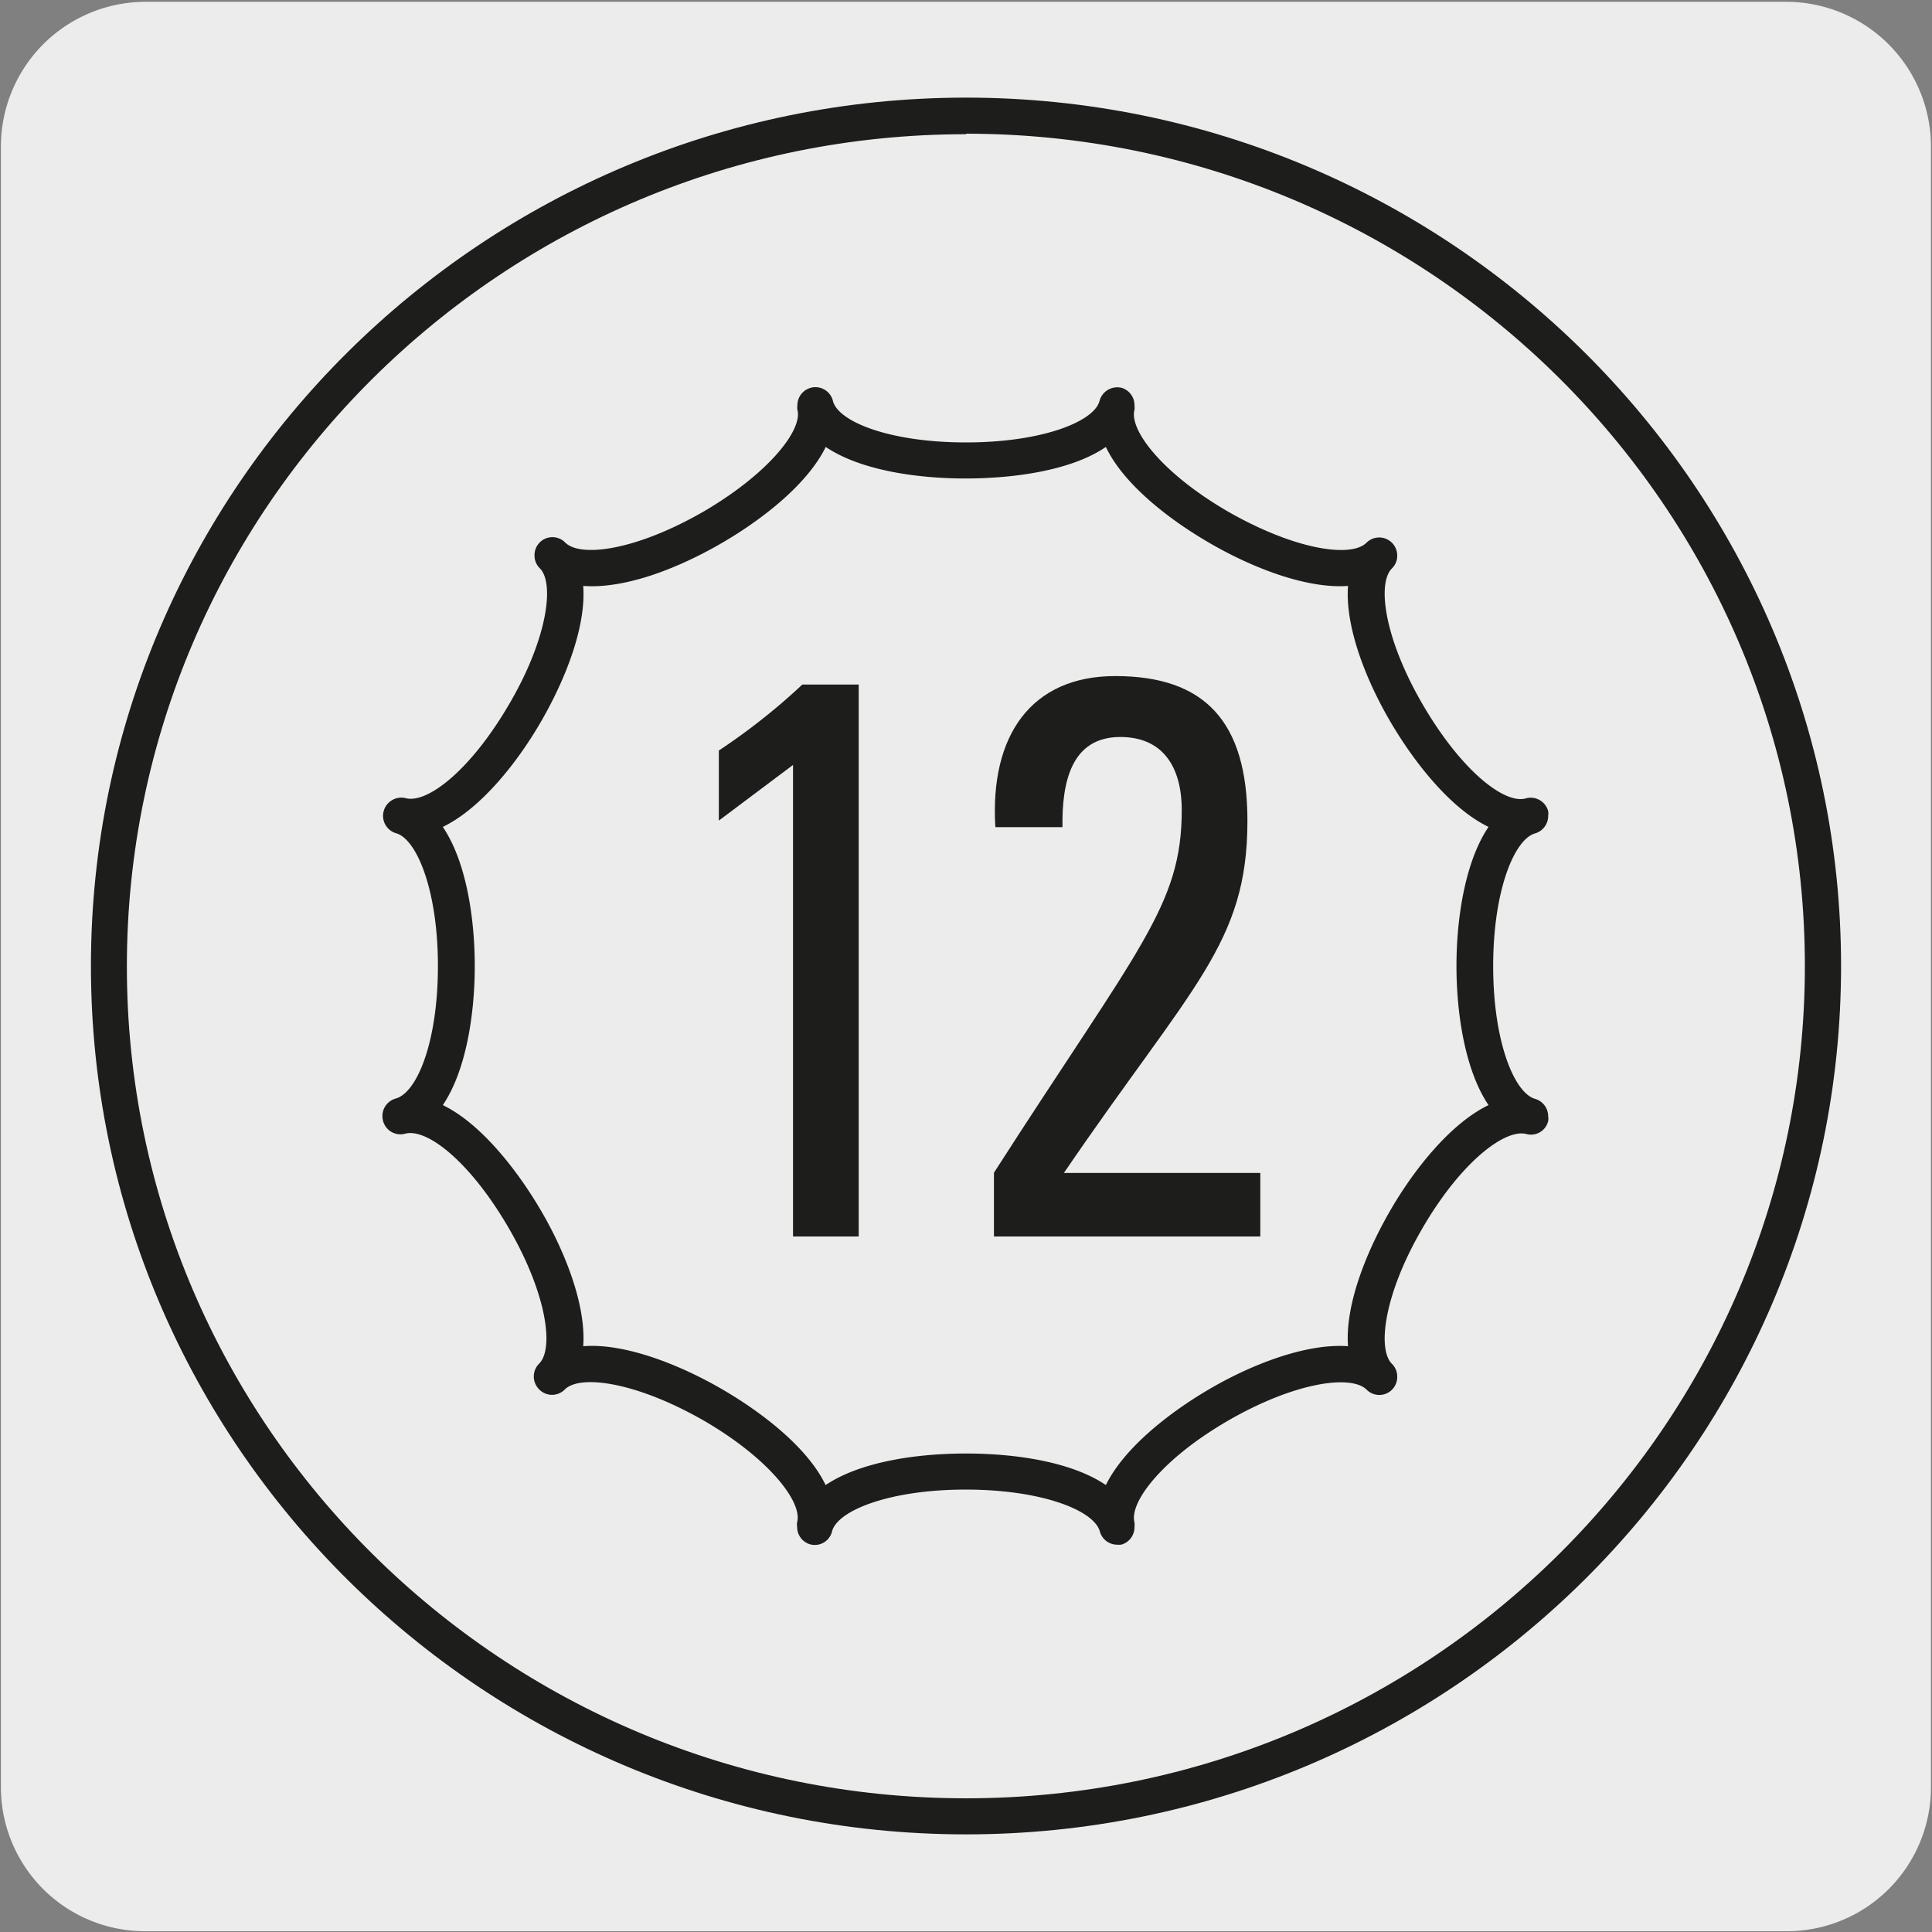 <svg xmlns="http://www.w3.org/2000/svg" xmlns:xlink="http://www.w3.org/1999/xlink" viewBox="0 0 150 150"><rect x="0" y="0" width="150" height="150" fill="#808080" stroke="none"/><defs><style>.cls-1{fill:none;}.cls-2{fill:#edecec;}.cls-3{clip-path:url(#clip-path);}.cls-4{fill:#231f20;}.cls-5{clip-path:url(#clip-path-6);}.cls-6{fill:#1d1d1b;}.cls-7{clip-path:url(#clip-path-7);}.cls-8{clip-path:url(#clip-path-8);}</style><clipPath id="clip-path"><path class="cls-1" d="M-84-125.93c-14.7,23.09-6.93,40.3,4.31,47.46S-50.28-72-35.58-95.08s9-38.08-4.39-46.6a28.41,28.41,0,0,0-15.21-4.86c-9.47,0-19.44,5.8-28.87,20.61"/></clipPath><clipPath id="clip-path-6"><polygon class="cls-1" points="92.83 -140.02 93.81 -30.89 8.11 -48.62 7.14 -157.75 92.83 -140.02"/></clipPath><clipPath id="clip-path-7"><rect class="cls-1" x="0.42" y="-168.14" width="143.31" height="140.85"/></clipPath><clipPath id="clip-path-8"><polygon class="cls-1" points="262.83 -140.02 263.81 -30.89 178.11 -48.62 177.14 -157.75 262.83 -140.02"/></clipPath></defs><g id="Capa_2" data-name="Capa 2"><path class="cls-2" d="M11.32.14H138.64a11.25,11.25,0,0,1,11.28,11.21v127.4a11.19,11.19,0,0,1-11.2,11.19H11.27A11.19,11.19,0,0,1,.07,138.75h0V11.38A11.24,11.24,0,0,1,11.32.14Z"/></g><g id="Capa_3" data-name="Capa 3"><g class="cls-3"><path class="cls-4" d="M-62.25,32.67a87.53,87.53,0,0,1-50.43-16,88.51,88.51,0,0,1-36.54-57.32c-8.62-48.26,23.41-94.5,71.4-103.1A87.56,87.56,0,0,1-11.7-129.15,88.53,88.53,0,0,1,24.84-71.83l-.66.12A87.87,87.87,0,0,0-12.08-128.6,86.88,86.88,0,0,0-77.7-143.1c-47.62,8.52-79.41,54.42-70.85,102.31A87.87,87.87,0,0,0-112.29,16.1,86.84,86.84,0,0,0-46.68,30.6l.12.66a88.78,88.78,0,0,1-15.69,1.41Z"/></g><g class="cls-3"><path class="cls-4" d="M-62.24,27.46a82.46,82.46,0,0,1-47.48-15.08,83.37,83.37,0,0,1-34.4-54c-8.11-45.43,22-89,67.21-97.06C-34-146.31,8-119,18.54-76.51l-.65.16C7.41-118.53-34.18-145.6-76.79-138c-44.81,8-74.72,51.21-66.67,96.27a82.71,82.71,0,0,0,34.12,53.53A81.71,81.71,0,0,0-47.6,25.47l.12.66a82.92,82.92,0,0,1-14.76,1.33Z"/></g><g class="cls-3"><path class="cls-4" d="M-62.24,22.25A77.29,77.29,0,0,1-106.77,8.11,78.19,78.19,0,0,1-139-42.49c-7.6-42.6,20.67-83.43,63-91a77.31,77.31,0,0,1,58.37,12.91A78.14,78.14,0,0,1,14.63-70a80.33,80.33,0,0,1,1.16,10.35l-.67,0A79,79,0,0,0,14-69.87,77.49,77.49,0,0,0-18-120a76.59,76.59,0,0,0-57.86-12.79c-42,7.52-70,48-62.48,90.23a77.47,77.47,0,0,0,32,50.17A76.63,76.63,0,0,0-48.51,20.36l.12.66a79.22,79.22,0,0,1-13.85,1.23Z"/></g><g class="cls-3"><path class="cls-4" d="M-62.23,17A72.15,72.15,0,0,1-103.8,3.84,73,73,0,0,1-133.92-43.4c-7.1-39.77,19.3-77.89,58.85-85a72.79,72.79,0,0,1,47.83,7.89A73.56,73.56,0,0,1,4.82-85l-.62.26A73,73,0,0,0-27.56-119.9a72.1,72.1,0,0,0-47.39-7.82c-39.18,7-65.34,44.78-58.3,84.19A72.32,72.32,0,0,0-103.41,3.28a71.51,71.51,0,0,0,54,11.94l.12.66A73.65,73.65,0,0,1-62.23,17Z"/></g><g class="cls-3"><path class="cls-4" d="M-62.23,11.83A67,67,0,0,1-100.84-.43a67.82,67.82,0,0,1-28-43.88c-6.6-36.94,17.92-72.35,54.66-78.93A67.08,67.08,0,0,1-23.54-112a67.82,67.82,0,0,1,28,43.88L3.78-68a67.08,67.08,0,0,0-27.7-43.45A66.33,66.33,0,0,0-74-122.58c-36.38,6.51-60.65,41.57-54.12,78.15A67.08,67.08,0,0,0-100.45-1,66.33,66.33,0,0,0-50.34,10.1l.12.66a68.91,68.91,0,0,1-12,1.07Z"/></g><g class="cls-5"><path class="cls-6" d="M130.28,16.59l1-2.42L45.17-74l5.69-3.73.6.93-4.57,3,85.42,87.5.25.26L131.29,17Zm3.62-8.82,1-2.42L52.63-78.92l5.7-3.72.6.92-4.58,3L135.93,4.84l.25.26-1.26,3.09ZM137.51-1l1-2.42L60.09-83.8l5.7-3.72.6.92-4.58,3L139.54-4l.26.25L138.53-.64Zm3.61-8.83,1-2.42L67.55-88.68l5.7-3.73.6.93-4.58,3,73.89,75.68.25.26-1.26,3.09Zm3.63-8.82,1-2.42L75-93.56l5.69-3.73.61.93-4.58,3,70,71.74.25.26-1.27,3.09ZM-31.16-28.47,40.23-75.18,35-80.58l.79-.77L42-75-29.77-28.06l1.34,2.94-1,.46Zm179.52.95,1-2.42L82.48-98.44l5.69-3.73.61.92-4.58,3,66.19,67.8.25.26-1.26,3.09Zm8.22-5.67,1-2.42L90.7-104.12l5.69-3.72.61.92-4.57,3,66.18,67.81.26.25-1.27,3.09ZM-36.07-39.26l68-44.46-5.27-5.41.79-.76,6.21,6.36L-34.68-38.86l1.34,2.94-1,.45ZM-41-50.07l64.51-42.2-5.27-5.4.79-.77,6.21,6.36L-39.58-49.66l1.33,2.94-1,.46Zm-4.91-10.79,61.08-40-5.27-5.4.78-.77,6.21,6.36L-44.49-60.46l1.34,2.94-1,.46Zm-4.91-10.81,57.64-37.7L1.9-114.44-53.7-78.07l-2-4.39L-.94-118.29l.61.93-54,35.3,1.07,2.36L2.05-115.86l6.52,6.68-58,37.92,1.33,2.94-1,.46ZM36.82-82.58l6.07-4,6.52,6.68-6.07,4Zm5.92-2.56-4.2,2.75,5,5.07,4.19-2.74Zm1.55-2.33,6.07-4,6.52,6.69-6.07,4ZM50.2-90,46-87.28l5,5.08,4.2-2.74ZM28.47-91.13l6.08-4,6.52,6.68-6.07,4Zm5.92-2.55L30.2-90.94l4.95,5.08,4.2-2.75Zm17.36,1.34,6.07-4,6.52,6.68-6.07,4Zm5.92-2.56-4.2,2.75,5,5.07,4.2-2.75ZM35.94-96,42-100l6.52,6.69-6.07,4Zm5.92-2.56-4.2,2.75,5,5.07,4.19-2.74Zm17.35,1.34,6.07-4,6.52,6.69-6.07,4Zm5.92-2.55L60.93-97,65.88-92l4.2-2.74Zm-45,.1,6.07-4L32.73-97l-6.08,4Zm5.92-2.55-4.2,2.74,5,5.08L31-97.16Zm17.35,1.34,6.07-4L56-98.18l-6.08,4Zm5.92-2.56-4.2,2.75,5,5.07,4.2-2.74Zm17.35,1.34,6.07-4,6.53,6.68-6.07,4Zm5.92-2.56-4.19,2.75,4.95,5.07,4.2-2.74Zm-45,.11,6.08-4,6.52,6.68-6.07,4Zm5.93-2.55-4.2,2.74,5,5.07,4.2-2.74Zm17.34,1.33,6.07-4,6.53,6.68-6.07,4Zm5.92-2.55-4.2,2.74,5,5.08,4.2-2.75ZM74.13-107l6.08-4,6.52,6.69-6.07,4Zm5.92-2.56-4.19,2.75,5,5.07,4.2-2.74Zm-68.27,1.32,6.08-4,6.52,6.68-6.07,4Zm5.92-2.55L13.51-108l5,5.08,4.19-2.75Zm17.36,1.34,6.07-4,6.52,6.69-6.07,4ZM41-112l-4.19,2.75,4.95,5.07,4.2-2.74Zm17.36,1.34,6.07-4,6.52,6.68-6.07,4Zm5.92-2.55-4.2,2.74,5,5.07,4.19-2.74Zm17.35,1.34,6.07-4,6.52,6.69-6.07,4Zm5.91-2.56-4.19,2.75,5,5.07,4.2-2.74Zm-68.26,1.32,6.07-4,6.53,6.68-6.08,4Zm5.92-2.55L21-112.92l4.95,5.08,4.19-2.75Zm17.35,1.34,6.07-4,6.52,6.69-6.07,4Zm5.92-2.56-4.2,2.75,4.95,5.07,4.2-2.74Zm17.35,1.34,6.07-4,6.52,6.69-6.07,4Zm5.92-2.56-4.2,2.75,5,5.07L76.66-113ZM3.44-116.78l6.07-4L16-114.06l-6.08,4Zm5.92-2.55-4.19,2.74,4.95,5.08,4.19-2.74ZM26.71-118l6.07-4,6.53,6.69-6.07,4Zm5.92-2.56-4.19,2.75,4.95,5.07,4.2-2.74ZM50-119.21l6.07-4,6.53,6.69-6.07,4Zm5.92-2.55L51.71-119l4.95,5.08,4.2-2.74Zm17.35,1.34,6.07-4,6.52,6.68-6.07,4ZM79.17-123,75-120.23l5,5.07,4.19-2.74ZM10.9-121.66l6.07-4,6.53,6.68-6.07,4Zm5.92-2.55-4.19,2.74,4.95,5.08,4.2-2.75Zm17.35,1.34,6.07-4,6.53,6.69-6.07,4Zm5.92-2.56-4.19,2.75,5,5.07,4.2-2.74Zm17.35,1.34,6.08-4L70-121.38l-6.07,4Zm5.92-2.56-4.19,2.75,5,5.07,4.2-2.74Zm17.36,1.34,6.07-4,6.52,6.68-6.07,4Zm5.91-2.55-4.19,2.74,5,5.08,4.2-2.75Zm-91.54,2.53,6.08-4,6.52,6.69-6.07,4ZM1-127.88l-4.19,2.74,5,5.08L6-122.8Zm17.35,1.34,6.08-4L31-123.83l-6.07,4Zm5.93-2.55-4.2,2.74,5,5.07L29.24-124Zm17.35,1.33,6.07-4L54.23-125l-6.07,4Zm5.92-2.55-4.2,2.74,5,5.08,4.19-2.74ZM64.91-129l6.07-4,6.52,6.68-6.07,4Zm5.91-2.55-4.19,2.74,5,5.07,4.2-2.74ZM2.56-130.21l6.07-4,6.53,6.68-6.07,4Zm5.92-2.55L4.29-130l5,5.08,4.19-2.75Zm17.35,1.34,6.07-4,6.52,6.69-6.07,4ZM31.74-134l-4.19,2.75,5,5.07,4.19-2.74Zm17.36,1.34,6.07-4,6.52,6.68-6.07,4ZM55-135.19l-4.2,2.74,5,5.07L60-130.12Zm17.35,1.34,6.07-4L85-131.14l-6.07,4Zm5.92-2.56-4.2,2.74,5,5.08,4.19-2.74Zm-91.54,2.53,6.07-4,6.53,6.68-6.08,4Zm5.92-2.54-4.2,2.73,5,5.08,4.19-2.74ZM10-135.09l6.07-4,6.53,6.69-6.07,4Zm5.92-2.55-4.19,2.74,4.95,5.08,4.19-2.74Zm17.35,1.34,6.07-4,6.53,6.69-6.07,4Zm5.92-2.56L35-136.11,40-131l4.2-2.74Zm17.35,1.34,6.07-4,6.52,6.68-6.07,4Zm5.92-2.55-4.2,2.74,5,5.07L67.43-135Zm17.35,1.33,6.07-4L92.43-136l-6.07,4Zm5.92-2.55-4.2,2.74,5,5.08,4.19-2.75Zm-91.54,2.54,6.07-4L6.81-136l-6.07,4Zm5.92-2.56-4.19,2.75,5,5.07,4.19-2.74ZM17.48-140l6.07-4,6.53,6.69-6.07,4Zm5.92-2.56-4.19,2.75,4.95,5.07,4.19-2.74Zm17.35,1.34,6.08-4,6.52,6.69-6.07,4Zm5.92-2.55L42.48-141l5,5.08,4.2-2.74ZM64-142.4l6.07-4,6.52,6.68-6.07,4ZM69.94-145l-4.19,2.75,5,5.07,4.2-2.74Zm-91.54,2.54,6.07-4L-9-139.71l-6.07,4Zm5.92-2.55-4.19,2.74,5,5.08,4.19-2.75Zm17.36,1.33,6.07-4,6.52,6.68-6.07,4Zm5.91-2.55L3.4-143.45l4.95,5.08,4.2-2.75ZM25-144.85l6.07-4,6.52,6.69-6.07,4Zm5.92-2.56-4.2,2.75,5,5.07,4.19-2.74Zm17.35,1.34,6.07-4,6.52,6.68-6.07,4Zm5.91-2.55-4.19,2.74,5,5.08,4.2-2.75Zm-68.26,1.32,6.07-4,6.53,6.69-6.08,4Zm5.92-2.56-4.2,2.75,5,5.07,4.19-2.74Zm17.35,1.34,6.07-4,6.53,6.68-6.08,4Zm5.92-2.55-4.2,2.74,5,5.07L20-146Zm17.35,1.33,6.07-4L45-147l-6.07,4Zm5.92-2.55-4.2,2.74,5,5.08,4.19-2.74Zm-45,.11,6.07-4,6.53,6.69-6.07,4Zm5.92-2.56L-4.94-152l5,5.07,4.19-2.74ZM16.6-153.4l6.07-4,6.53,6.69-6.07,4ZM22.52-156l-4.19,2.75,5,5.07,4.19-2.74ZM.79-157.07l6.08-4,6.52,6.69-6.07,4Zm5.92-2.55-4.19,2.74,4.95,5.08,4.19-2.74Z"/></g><g class="cls-7"><path class="cls-6" d="M97.42,59.43,93.26-30.8a.55.55,0,0,1,.53-.57h0a.55.55,0,0,1,.55.52l4.15,90.23A.55.55,0,0,1,98,60h0A.54.54,0,0,1,97.42,59.43ZM108.77,58,104-49.46H99l-.14,0-5.5-1.41a.56.56,0,0,1-.39-.68.54.54,0,0,1,.67-.39l5.43,1.39h5.21l22.79-14h0c.15-.12,3.15-2.55,2.61-6.13-.58-3.86-5.49-31.82-5.83-33.74L99.76-144.5l-6.66,3.74a.55.55,0,0,1-.38.06L7-158.64a.53.53,0,0,1-.43-.5A.55.55,0,0,1,7-159.7l10.22-3.36a.66.66,0,0,1,.28,0l82.6,17.29.1,0h0a.57.57,0,0,1,.24.19h0l0,0L124.83-105a.51.51,0,0,1,.12.2l12.72,36.58L152.18,47.65a.53.53,0,0,1-.45.61.51.51,0,0,1-.63-.42l-24-111.09L105-49.71,109.87,58a.56.56,0,0,1-.53.58h0A.54.54,0,0,1,108.77,58Zm22-128.87a7.94,7.94,0,0,1-2.76,6.93l21.48,99.37L136.6-68,126.13-98.08C127.72-89,130.4-73.65,130.82-70.85ZM17.39-162l-8.13,2.67,83.48,17.47L98.41-145ZM46.46,51.22l-5.78-93a.56.56,0,0,1,.52-.59.52.52,0,0,1,.58.52l5.78,93a.55.55,0,0,1-.51.58h0A.56.56,0,0,1,46.46,51.22Z"/></g><g class="cls-8"><path class="cls-6" d="M300.28,16.59l1-2.42L215.17-74l5.69-3.73.6.93-4.57,3,85.42,87.5.25.26L301.29,17Zm3.62-8.82,1-2.42L222.63-78.92l5.7-3.72.6.92-4.58,3L305.93,4.84l.25.26-1.26,3.09ZM307.51-1l1-2.42L230.09-83.8l5.7-3.72.6.92-4.58,3L309.54-4l.26.25L308.53-.64Zm3.61-8.83,1-2.42L237.55-88.68l5.7-3.73.6.93-4.58,3,73.89,75.68.25.26-1.26,3.09Zm3.63-8.82,1-2.42L245-93.56l5.69-3.73.61.93-4.58,3,70,71.74.25.26-1.27,3.09ZM138.84-28.47l71.39-46.71L205-80.58l.79-.77L212-75,140.23-28.06l1.34,2.94-1,.46Zm179.52.95,1-2.42-66.87-68.5,5.69-3.73.61.92-4.58,3,66.19,67.8.25.26-1.26,3.09Zm8.22-5.67,1-2.42L260.7-104.12l5.69-3.72.61.92-4.57,3,66.18,67.81.26.25-1.27,3.09ZM133.93-39.26l67.95-44.46-5.27-5.41.79-.76,6.21,6.36L135.32-38.86l1.34,2.94-1,.45ZM129-50.07l64.51-42.2-5.27-5.4.79-.77,6.21,6.36L130.42-49.66l1.33,2.94-1,.46Zm-4.91-10.79,61.08-40-5.27-5.4.78-.77,6.21,6.36L125.51-60.46l1.34,2.94-1,.46Zm-4.91-10.81,57.64-37.7-4.95-5.07L116.3-78.07l-2-4.39,54.75-35.83.61.93-54,35.3,1.07,2.36,55.28-36.16,6.52,6.68-58,37.92,1.33,2.94-1,.46Zm87.61-10.91,6.07-4,6.52,6.68-6.07,4Zm5.92-2.56-4.2,2.75,5,5.07,4.19-2.74Zm1.55-2.33,6.07-4,6.52,6.69-6.07,4ZM220.2-90,216-87.28l5,5.08,4.2-2.74Zm-21.73-1.11,6.08-4,6.52,6.68-6.07,4Zm5.92-2.55-4.19,2.74,5,5.08,4.2-2.75Zm17.36,1.34,6.07-4,6.52,6.68-6.07,4Zm5.92-2.56-4.2,2.75,4.95,5.07,4.2-2.75ZM205.94-96l6.07-4,6.52,6.69-6.07,4Zm5.92-2.56-4.2,2.75,5,5.07,4.19-2.74Zm17.35,1.34,6.07-4,6.52,6.69-6.07,4Zm5.92-2.55L230.93-97,235.88-92l4.2-2.74Zm-45,.1,6.07-4L202.73-97l-6.08,4Zm5.92-2.55-4.2,2.74,5,5.08L201-97.16Zm17.35,1.34,6.07-4L226-98.18l-6.08,4Zm5.92-2.56-4.2,2.75,5,5.07,4.2-2.74Zm17.35,1.34,6.07-4,6.53,6.68-6.07,4Zm5.92-2.56-4.19,2.75,4.95,5.07,4.2-2.74Zm-45,.11,6.08-4,6.52,6.68-6.07,4Zm5.93-2.55-4.2,2.74,5,5.07,4.2-2.74Zm17.34,1.33,6.07-4,6.53,6.68-6.07,4Zm5.92-2.55-4.2,2.74,5,5.08,4.2-2.75ZM244.13-107l6.08-4,6.52,6.69-6.07,4Zm5.92-2.56-4.19,2.75,4.95,5.07,4.2-2.74Zm-68.27,1.32,6.08-4,6.52,6.68-6.07,4Zm5.92-2.55L183.51-108l5,5.08,4.19-2.75Zm17.36,1.34,6.07-4,6.52,6.69-6.07,4ZM211-112l-4.19,2.75,4.95,5.07,4.2-2.74Zm17.36,1.34,6.07-4,6.52,6.68-6.07,4Zm5.92-2.55-4.2,2.74,5,5.07,4.19-2.74Zm17.35,1.34,6.07-4,6.52,6.69-6.07,4Zm5.91-2.56-4.19,2.75,4.95,5.07,4.2-2.74Zm-68.26,1.32,6.07-4,6.53,6.68-6.08,4Zm5.92-2.55L191-112.92l5,5.08,4.19-2.75Zm17.35,1.34,6.07-4,6.52,6.69-6.07,4Zm5.92-2.56-4.2,2.75,4.95,5.07,4.2-2.74Zm17.35,1.34,6.07-4,6.52,6.69-6.07,4Zm5.92-2.56-4.2,2.75,5,5.07,4.19-2.74Zm-68.27,1.32,6.07-4,6.53,6.69-6.08,4Zm5.92-2.55-4.19,2.74,5,5.08,4.19-2.74ZM196.71-118l6.07-4,6.53,6.69-6.07,4Zm5.92-2.56-4.19,2.75,4.95,5.07,4.2-2.74ZM220-119.21l6.07-4,6.53,6.69-6.07,4Zm5.92-2.55L221.71-119l4.95,5.08,4.2-2.74Zm17.35,1.34,6.07-4,6.52,6.68-6.07,4Zm5.92-2.56-4.2,2.75,5,5.07,4.19-2.74Zm-68.27,1.32,6.07-4,6.53,6.68-6.07,4Zm5.92-2.55-4.19,2.74,5,5.08,4.2-2.75Zm17.35,1.34,6.07-4,6.53,6.69-6.07,4Zm5.92-2.56-4.19,2.75,4.95,5.07,4.2-2.74Zm17.35,1.34,6.08-4,6.52,6.68-6.07,4Zm5.92-2.56-4.19,2.75,5,5.07,4.2-2.74Zm17.36,1.34,6.07-4,6.52,6.68-6.07,4Zm5.91-2.55-4.19,2.74,4.95,5.08,4.2-2.75Zm-91.54,2.53,6.08-4,6.52,6.69-6.07,4Zm5.92-2.55-4.19,2.74,5,5.08,4.2-2.74Zm17.35,1.34,6.08-4,6.52,6.68-6.07,4Zm5.93-2.55-4.2,2.74,5,5.07,4.19-2.74Zm17.35,1.33,6.07-4,6.52,6.69-6.07,4Zm5.92-2.55-4.2,2.74,5,5.08,4.19-2.74ZM234.91-129l6.07-4,6.52,6.68-6.07,4Zm5.91-2.55-4.19,2.74,5,5.07,4.2-2.74Zm-68.26,1.31,6.07-4,6.53,6.68-6.07,4Zm5.92-2.55L174.29-130l5,5.08,4.19-2.75Zm17.35,1.34,6.07-4,6.52,6.69-6.07,4Zm5.91-2.56-4.19,2.75,5,5.07,4.19-2.74Zm17.36,1.34,6.07-4,6.52,6.68-6.07,4Zm5.92-2.55-4.2,2.74,5,5.07,4.19-2.74Zm17.35,1.34,6.07-4,6.53,6.69-6.07,4Zm5.92-2.56-4.2,2.74,5,5.08,4.19-2.74Zm-91.54,2.53,6.07-4,6.53,6.68-6.08,4Zm5.92-2.54-4.2,2.73,5,5.08,4.19-2.74ZM180-135.09l6.07-4,6.53,6.69-6.07,4Zm5.92-2.55-4.19,2.74,4.95,5.08,4.19-2.74Zm17.35,1.34,6.07-4,6.53,6.69-6.07,4Zm5.92-2.56L205-136.11,210-131l4.2-2.74Zm17.35,1.34,6.07-4,6.52,6.68-6.07,4Zm5.92-2.55-4.2,2.74,5,5.07,4.19-2.74Zm17.35,1.33,6.07-4,6.53,6.68-6.07,4Zm5.92-2.55-4.2,2.74,5,5.08,4.19-2.75Zm-91.54,2.54,6.07-4,6.53,6.69-6.07,4Zm5.92-2.56-4.19,2.75,5,5.07,4.19-2.74ZM187.48-140l6.07-4,6.53,6.69-6.07,4Zm5.92-2.56-4.19,2.75,4.95,5.07,4.19-2.74Zm17.35,1.34,6.08-4,6.52,6.69-6.07,4Zm5.92-2.55L212.48-141l5,5.08,4.2-2.74ZM234-142.4l6.07-4,6.52,6.68-6.07,4Zm5.91-2.56-4.19,2.75,4.95,5.07,4.2-2.74Zm-91.54,2.54,6.07-4,6.53,6.68-6.07,4Zm5.92-2.55-4.19,2.74,5,5.08,4.19-2.75Zm17.36,1.33,6.07-4,6.52,6.68-6.07,4Zm5.91-2.55-4.19,2.74,4.95,5.08,4.2-2.75ZM195-144.85l6.07-4,6.52,6.69-6.07,4Zm5.92-2.56-4.2,2.75,5,5.07,4.19-2.74Zm17.35,1.34,6.07-4,6.52,6.68-6.07,4Zm5.91-2.55-4.19,2.74,4.95,5.08,4.2-2.75Zm-68.26,1.32,6.07-4,6.53,6.69-6.08,4Zm5.92-2.56-4.2,2.75,5,5.07,4.19-2.74Zm17.35,1.34,6.07-4,6.53,6.68-6.08,4Zm5.92-2.55-4.2,2.74,5,5.07L190-146Zm17.35,1.33,6.07-4L215-147l-6.07,4Zm5.92-2.55-4.2,2.74,5,5.08,4.19-2.74Zm-45,.11,6.07-4,6.53,6.69-6.07,4Zm5.92-2.56L165.06-152l4.95,5.07,4.19-2.74Zm17.35,1.34,6.07-4,6.53,6.69-6.07,4Zm5.92-2.56-4.19,2.75,4.95,5.07,4.19-2.74Zm-21.73-1.11,6.08-4,6.52,6.69-6.07,4Zm5.92-2.55-4.19,2.74,4.95,5.08,4.19-2.74Z"/></g><path class="cls-6" d="M75,142.42C37.54,142.42,7.06,112.17,7.06,75S37.54,7.58,75,7.58,142.94,37.83,142.94,75,112.47,142.42,75,142.42Zm0-132c-35.93,0-65.15,29-65.15,64.62S39.08,139.62,75,139.62s65.13-29,65.13-64.62S110.92,10.38,75,10.38Z"/><path class="cls-6" d="M86.75,119.93a1.4,1.4,0,0,1-1.35-1C85,117.31,81,115.66,75,115.65h0c-6,0-10,1.65-10.4,3.25a1.38,1.38,0,0,1-1.71,1,1.4,1.4,0,0,1-1-1.35,1.14,1.14,0,0,1,0-.37c.42-1.56-2.17-4.93-7.22-7.87-5.23-3-9.6-3.62-10.81-2.44a1.39,1.39,0,0,1-2,0,1.41,1.41,0,0,1,0-2c1.15-1.14.61-5.34-2.28-10.38-3-5.23-6.41-7.93-8.13-7.47a1.39,1.39,0,0,1-1.71-1,1.49,1.49,0,0,1-.05-.36,1.41,1.41,0,0,1,1-1.36C32.37,84.88,34,80.91,34,75s-1.66-9.88-3.26-10.31a1.41,1.41,0,0,1-1-1.36,1.49,1.49,0,0,1,.05-.36,1.42,1.42,0,0,1,1.71-1c1.71.44,5.12-2.24,8.13-7.47,2.89-5,3.43-9.24,2.28-10.38a1.37,1.37,0,0,1-.41-1,1.39,1.39,0,0,1,2.38-1c1.2,1.2,5.56.6,10.81-2.44,5-2.94,7.64-6.3,7.22-7.86a1.22,1.22,0,0,1,0-.37,1.4,1.4,0,0,1,2.75-.36C65,32.7,69,34.35,75,34.35h0c6,0,10-1.66,10.37-3.24a1.43,1.43,0,0,1,1.71-1,1.4,1.4,0,0,1,1,1.35,1.47,1.47,0,0,1,0,.36c-.42,1.57,2.17,4.94,7.23,7.88,5.23,3,9.6,3.63,10.79,2.43a1.4,1.4,0,0,1,2.38,1,1.36,1.36,0,0,1-.41,1c-1.15,1.14-.61,5.33,2.27,10.36,3,5.24,6.45,8,8.15,7.49a1.4,1.4,0,0,1,1.71,1,1.12,1.12,0,0,1,0,.36,1.41,1.41,0,0,1-1,1.36c-1.61.43-3.27,4.4-3.27,10.31s1.66,9.88,3.27,10.31a1.41,1.41,0,0,1,1,1.36,1.12,1.12,0,0,1,0,.36,1.37,1.37,0,0,1-1.71,1c-1.68-.41-5.15,2.25-8.15,7.49-2.88,5-3.42,9.22-2.27,10.36a1.37,1.37,0,0,1,.41,1,1.39,1.39,0,0,1-2.38,1c-1.2-1.18-5.57-.59-10.79,2.43-5.06,2.94-7.65,6.31-7.23,7.88a1.47,1.47,0,0,1,0,.36,1.4,1.4,0,0,1-1,1.36A1.42,1.42,0,0,1,86.75,119.93ZM75,112.85h0c4,0,8.27.69,10.86,2.45,1.36-2.78,4.7-5.49,8-7.43s7.56-3.59,10.8-3.35c-.23-3.07,1.29-7.06,3.2-10.4s4.78-6.91,7.71-8.32c-1.79-2.64-2.49-7-2.49-10.8s.7-8.16,2.49-10.8c-2.93-1.41-5.79-5-7.71-8.32s-3.43-7.33-3.2-10.39c-3.24.24-7.47-1.42-10.8-3.36s-6.69-4.65-8-7.43C83.3,36.46,79,37.14,75,37.15h0c-4,0-8.29-.69-10.89-2.45-1.35,2.77-4.68,5.48-8,7.42s-7.5,3.62-10.83,3.37c.23,3.07-1.29,7.07-3.21,10.42s-4.77,6.88-7.69,8.29c1.79,2.64,2.48,7,2.48,10.8s-.69,8.16-2.48,10.8c2.92,1.41,5.77,5,7.68,8.29s3.45,7.35,3.22,10.43c3.21-.26,7.49,1.42,10.82,3.36s6.68,4.65,8,7.42C66.71,113.54,71,112.85,75,112.85Z"/><path class="cls-6" d="M66.67,96h-5.1V59.39l-5.76,4.32V58.27a49.09,49.09,0,0,0,6.48-5.12h4.38Z"/><path class="cls-6" d="M77.17,96V91.05C88.42,73.52,91.75,70.31,91.75,62.9c0-3.39-1.49-5.68-4.77-5.68-3.82,0-4.54,3.53-4.49,7H77.28c-.44-7.1,2.77-11.73,9.31-11.73,6.94,0,10.26,3.52,10.26,11.24,0,9.56-4.32,12.77-14.25,27.34H97.85V96Z"/></g></svg>